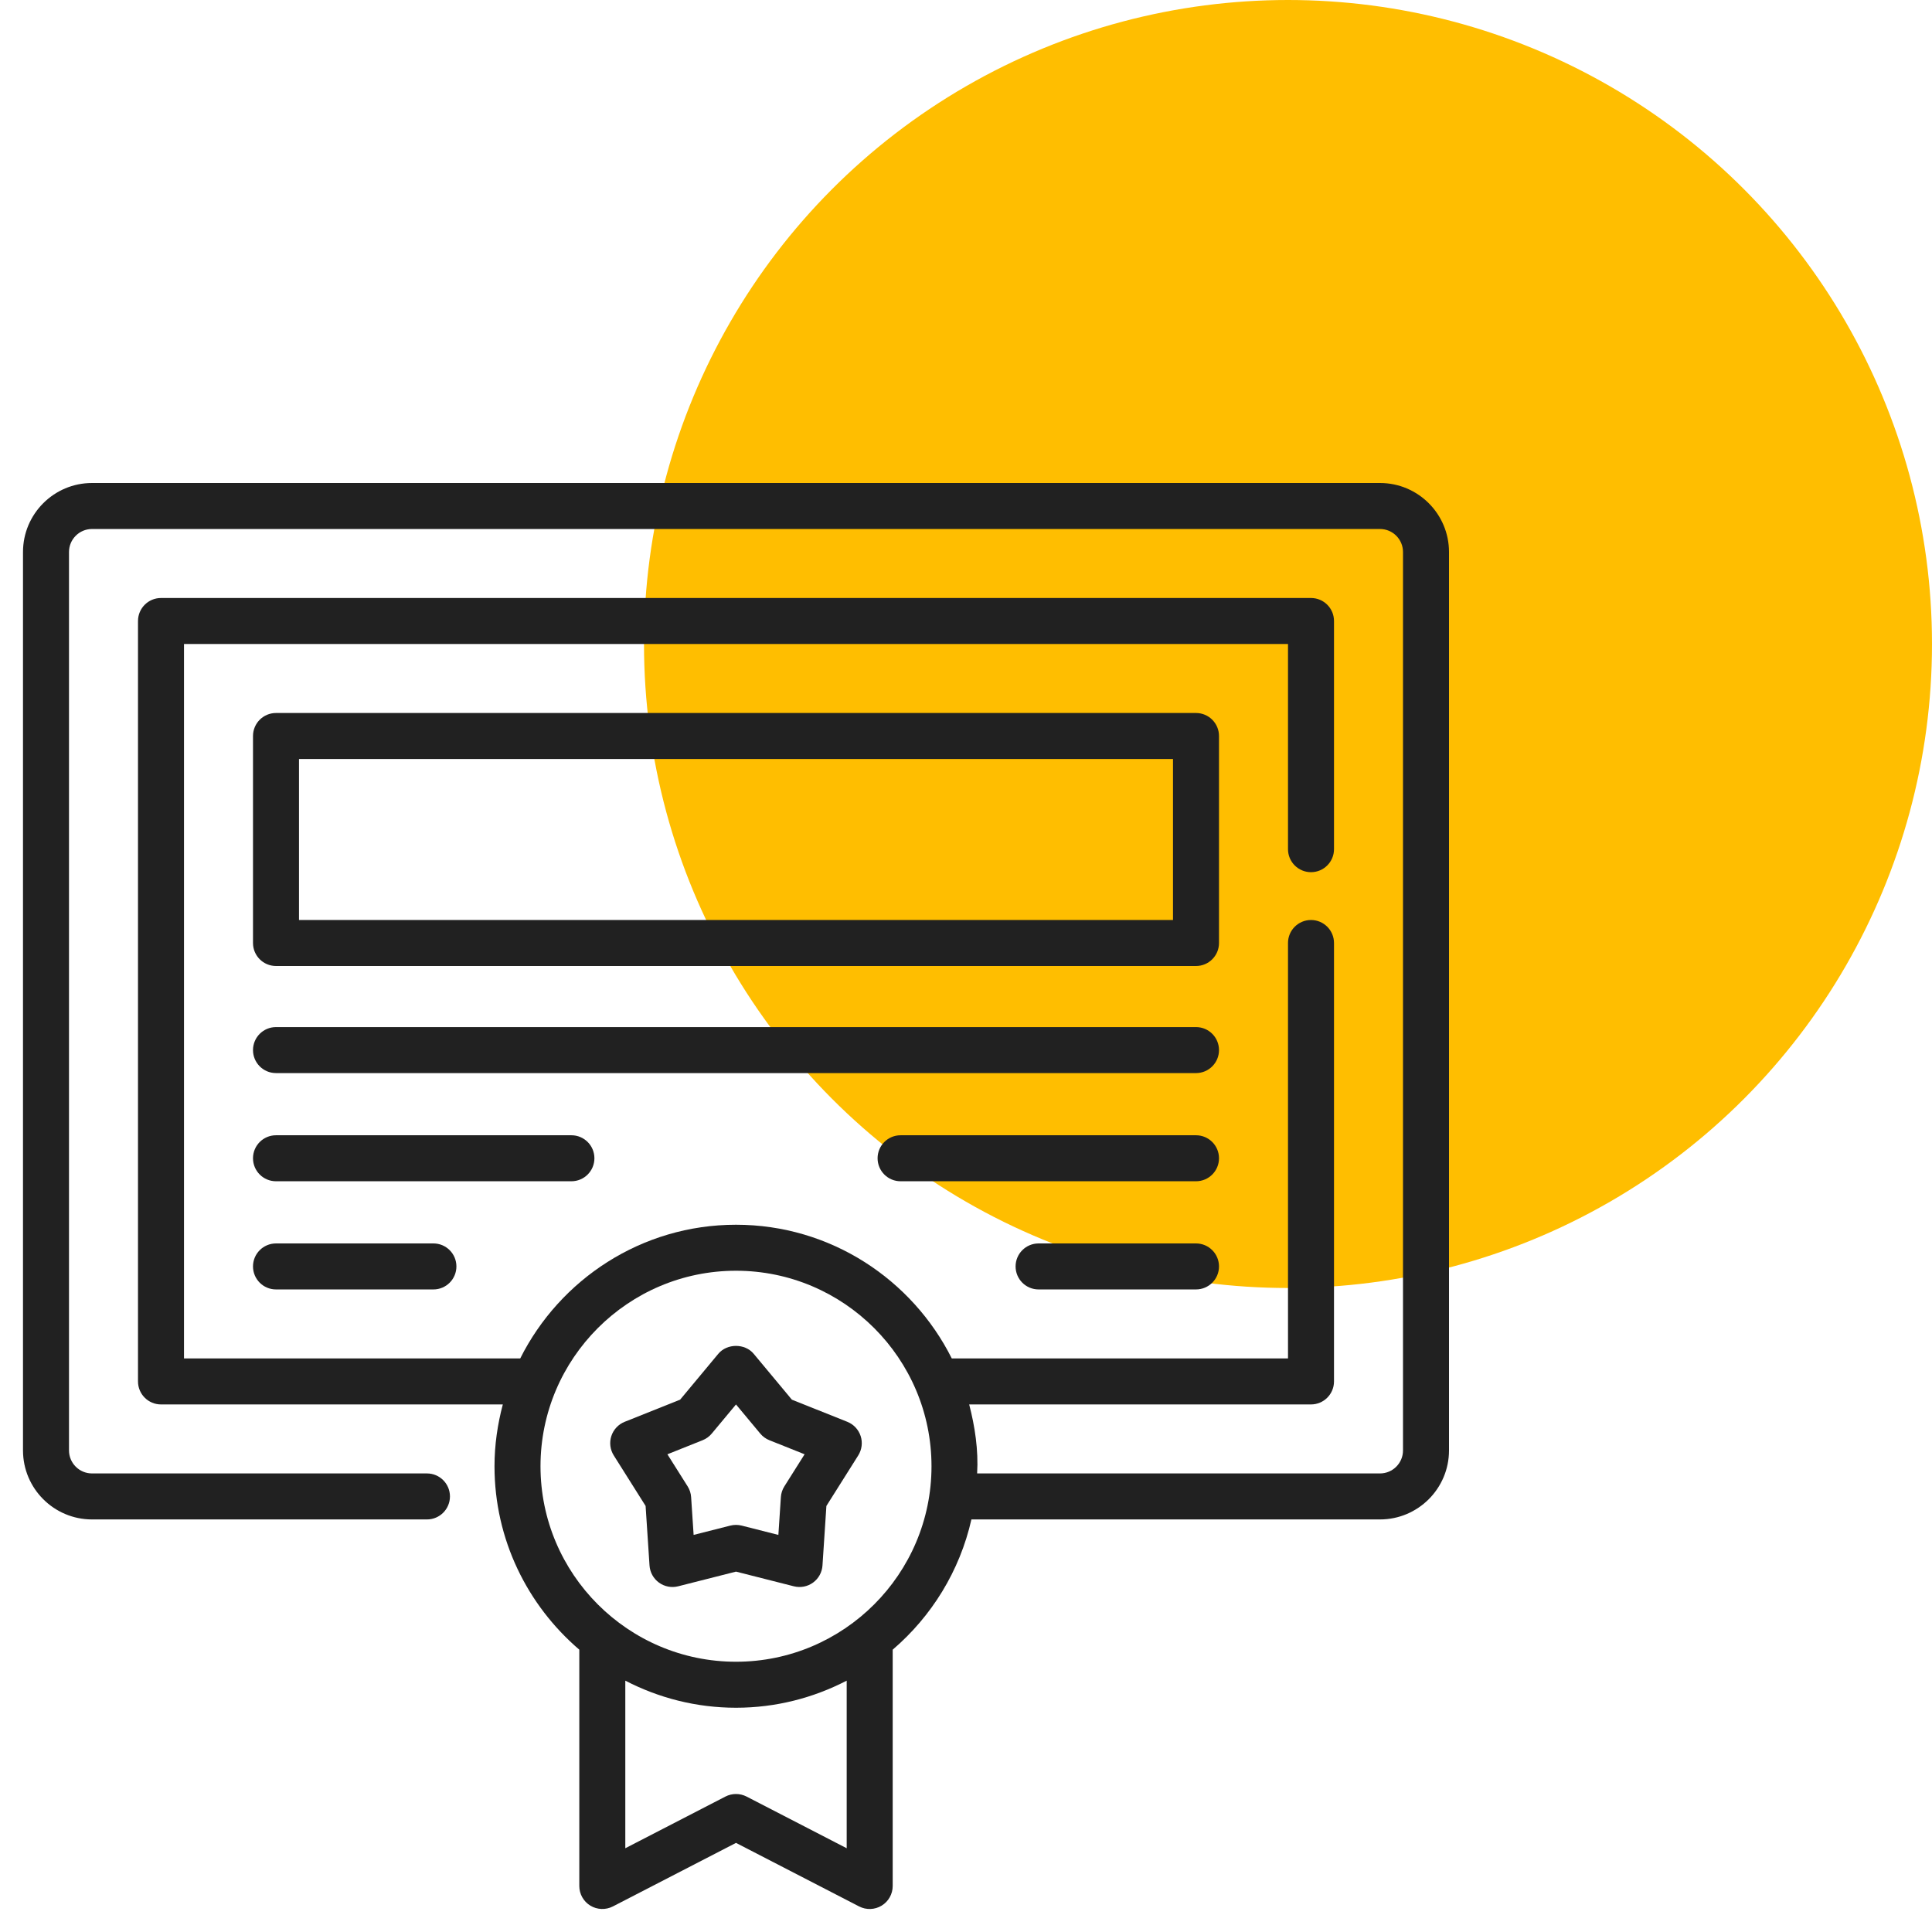 <svg width="105" height="105" viewBox="0 0 105 105" fill="none" xmlns="http://www.w3.org/2000/svg">
<circle cx="70" cy="35" r="35" fill="#FFBE00"/>
<path d="M46.05 77.272L43.037 76.069L40.961 73.575C40.485 73.004 39.515 73.004 39.039 73.575L36.963 76.069L33.95 77.272C33.606 77.41 33.34 77.694 33.225 78.047C33.11 78.4 33.159 78.786 33.357 79.1L35.087 81.845L35.3 85.082C35.325 85.453 35.513 85.793 35.813 86.011C36.113 86.23 36.497 86.302 36.855 86.212L40 85.414L43.145 86.212C43.502 86.302 43.886 86.231 44.187 86.011C44.487 85.793 44.675 85.453 44.7 85.082L44.913 81.845L46.643 79.1C46.841 78.786 46.89 78.4 46.775 78.047C46.66 77.694 46.394 77.41 46.05 77.272ZM42.629 80.78C42.518 80.956 42.452 81.157 42.439 81.364L42.303 83.419L40.308 82.913C40.206 82.888 40.104 82.875 40 82.875C39.896 82.875 39.794 82.888 39.692 82.913L37.697 83.419L37.561 81.364C37.548 81.157 37.482 80.956 37.371 80.78L36.272 79.037L38.185 78.273C38.378 78.196 38.549 78.072 38.682 77.912L40 76.329L41.318 77.912C41.451 78.072 41.622 78.196 41.815 78.273L43.728 79.037L42.629 80.78Z" fill="#212121"/>
<path d="M75 26.25H5C2.932 26.25 1.25 27.932 1.25 30V78.828C1.25 80.896 2.932 82.578 5 82.578H23.204C23.895 82.578 24.454 82.018 24.454 81.328C24.454 80.638 23.895 80.078 23.204 80.078H5C4.31 80.078 3.75 79.517 3.75 78.828V30C3.75 29.311 4.31 28.75 5 28.75H75C75.69 28.75 76.25 29.311 76.25 30V78.828C76.25 79.517 75.69 80.078 75 80.078H53.105C53.181 78.802 52.982 77.518 52.673 76.328H71.25C71.941 76.328 72.5 75.768 72.5 75.078V51.25C72.5 50.56 71.941 50 71.25 50C70.559 50 70 50.56 70 51.25V73.828H51.727C49.57 69.528 45.13 66.562 40 66.562C34.87 66.562 30.43 69.528 28.273 73.828H10V35H70V46.151C70 46.841 70.559 47.401 71.25 47.401C71.941 47.401 72.5 46.841 72.5 46.151V33.75C72.5 33.06 71.941 32.5 71.25 32.5H8.75C8.059 32.5 7.5 33.06 7.5 33.75V75.078C7.5 75.768 8.059 76.328 8.75 76.328H27.327C27.042 77.403 26.875 78.525 26.875 79.688C26.875 83.675 28.669 87.246 31.484 89.656V102.5C31.484 102.936 31.711 103.34 32.084 103.567C32.455 103.793 32.92 103.809 33.308 103.611L40 100.157L46.692 103.611C47.079 103.81 47.543 103.795 47.916 103.567C48.289 103.34 48.516 102.936 48.516 102.5V89.656C50.629 87.847 52.16 85.383 52.794 82.578H75C77.068 82.578 78.75 80.896 78.75 78.828V30C78.75 27.932 77.068 26.25 75 26.25ZM46.016 100.448L40.574 97.639C40.212 97.454 39.788 97.454 39.426 97.639L33.984 100.448V91.34C35.789 92.275 37.831 92.812 40 92.812C42.169 92.812 44.211 92.275 46.016 91.34V100.448ZM40 90.312C34.142 90.312 29.375 85.546 29.375 79.688C29.375 73.829 34.142 69.062 40 69.062C45.858 69.062 50.625 73.829 50.625 79.688C50.625 85.546 45.858 90.312 40 90.312Z" fill="#212121"/>
<path d="M66.25 40C66.25 39.31 65.691 38.75 65 38.75H15C14.309 38.75 13.75 39.31 13.75 40V51.25C13.75 51.94 14.309 52.5 15 52.5H65C65.691 52.5 66.25 51.94 66.25 51.25V40ZM63.75 50H16.25V41.25H63.75V50Z" fill="#212121"/>
<path d="M65 55.82H15C14.309 55.82 13.75 56.38 13.75 57.07C13.75 57.761 14.309 58.32 15 58.32H65C65.691 58.32 66.25 57.761 66.25 57.07C66.25 56.38 65.691 55.82 65 55.82Z" fill="#212121"/>
<path d="M65 61.699H48.945C48.254 61.699 47.695 62.259 47.695 62.949C47.695 63.639 48.254 64.199 48.945 64.199H65C65.691 64.199 66.25 63.639 66.25 62.949C66.25 62.259 65.691 61.699 65 61.699Z" fill="#212121"/>
<path d="M65 67.578H56.445C55.754 67.578 55.195 68.138 55.195 68.828C55.195 69.518 55.754 70.078 56.445 70.078H65C65.691 70.078 66.25 69.518 66.25 68.828C66.25 68.138 65.691 67.578 65 67.578Z" fill="#212121"/>
<path d="M32.305 62.949C32.305 62.259 31.746 61.699 31.055 61.699H15C14.309 61.699 13.75 62.259 13.75 62.949C13.75 63.639 14.309 64.199 15 64.199H31.055C31.746 64.199 32.305 63.639 32.305 62.949Z" fill="#212121"/>
<path d="M15 67.578C14.309 67.578 13.75 68.138 13.75 68.828C13.75 69.518 14.309 70.078 15 70.078H23.555C24.246 70.078 24.805 69.518 24.805 68.828C24.805 68.138 24.246 67.578 23.555 67.578H15Z" fill="#212121"/>
</svg>

